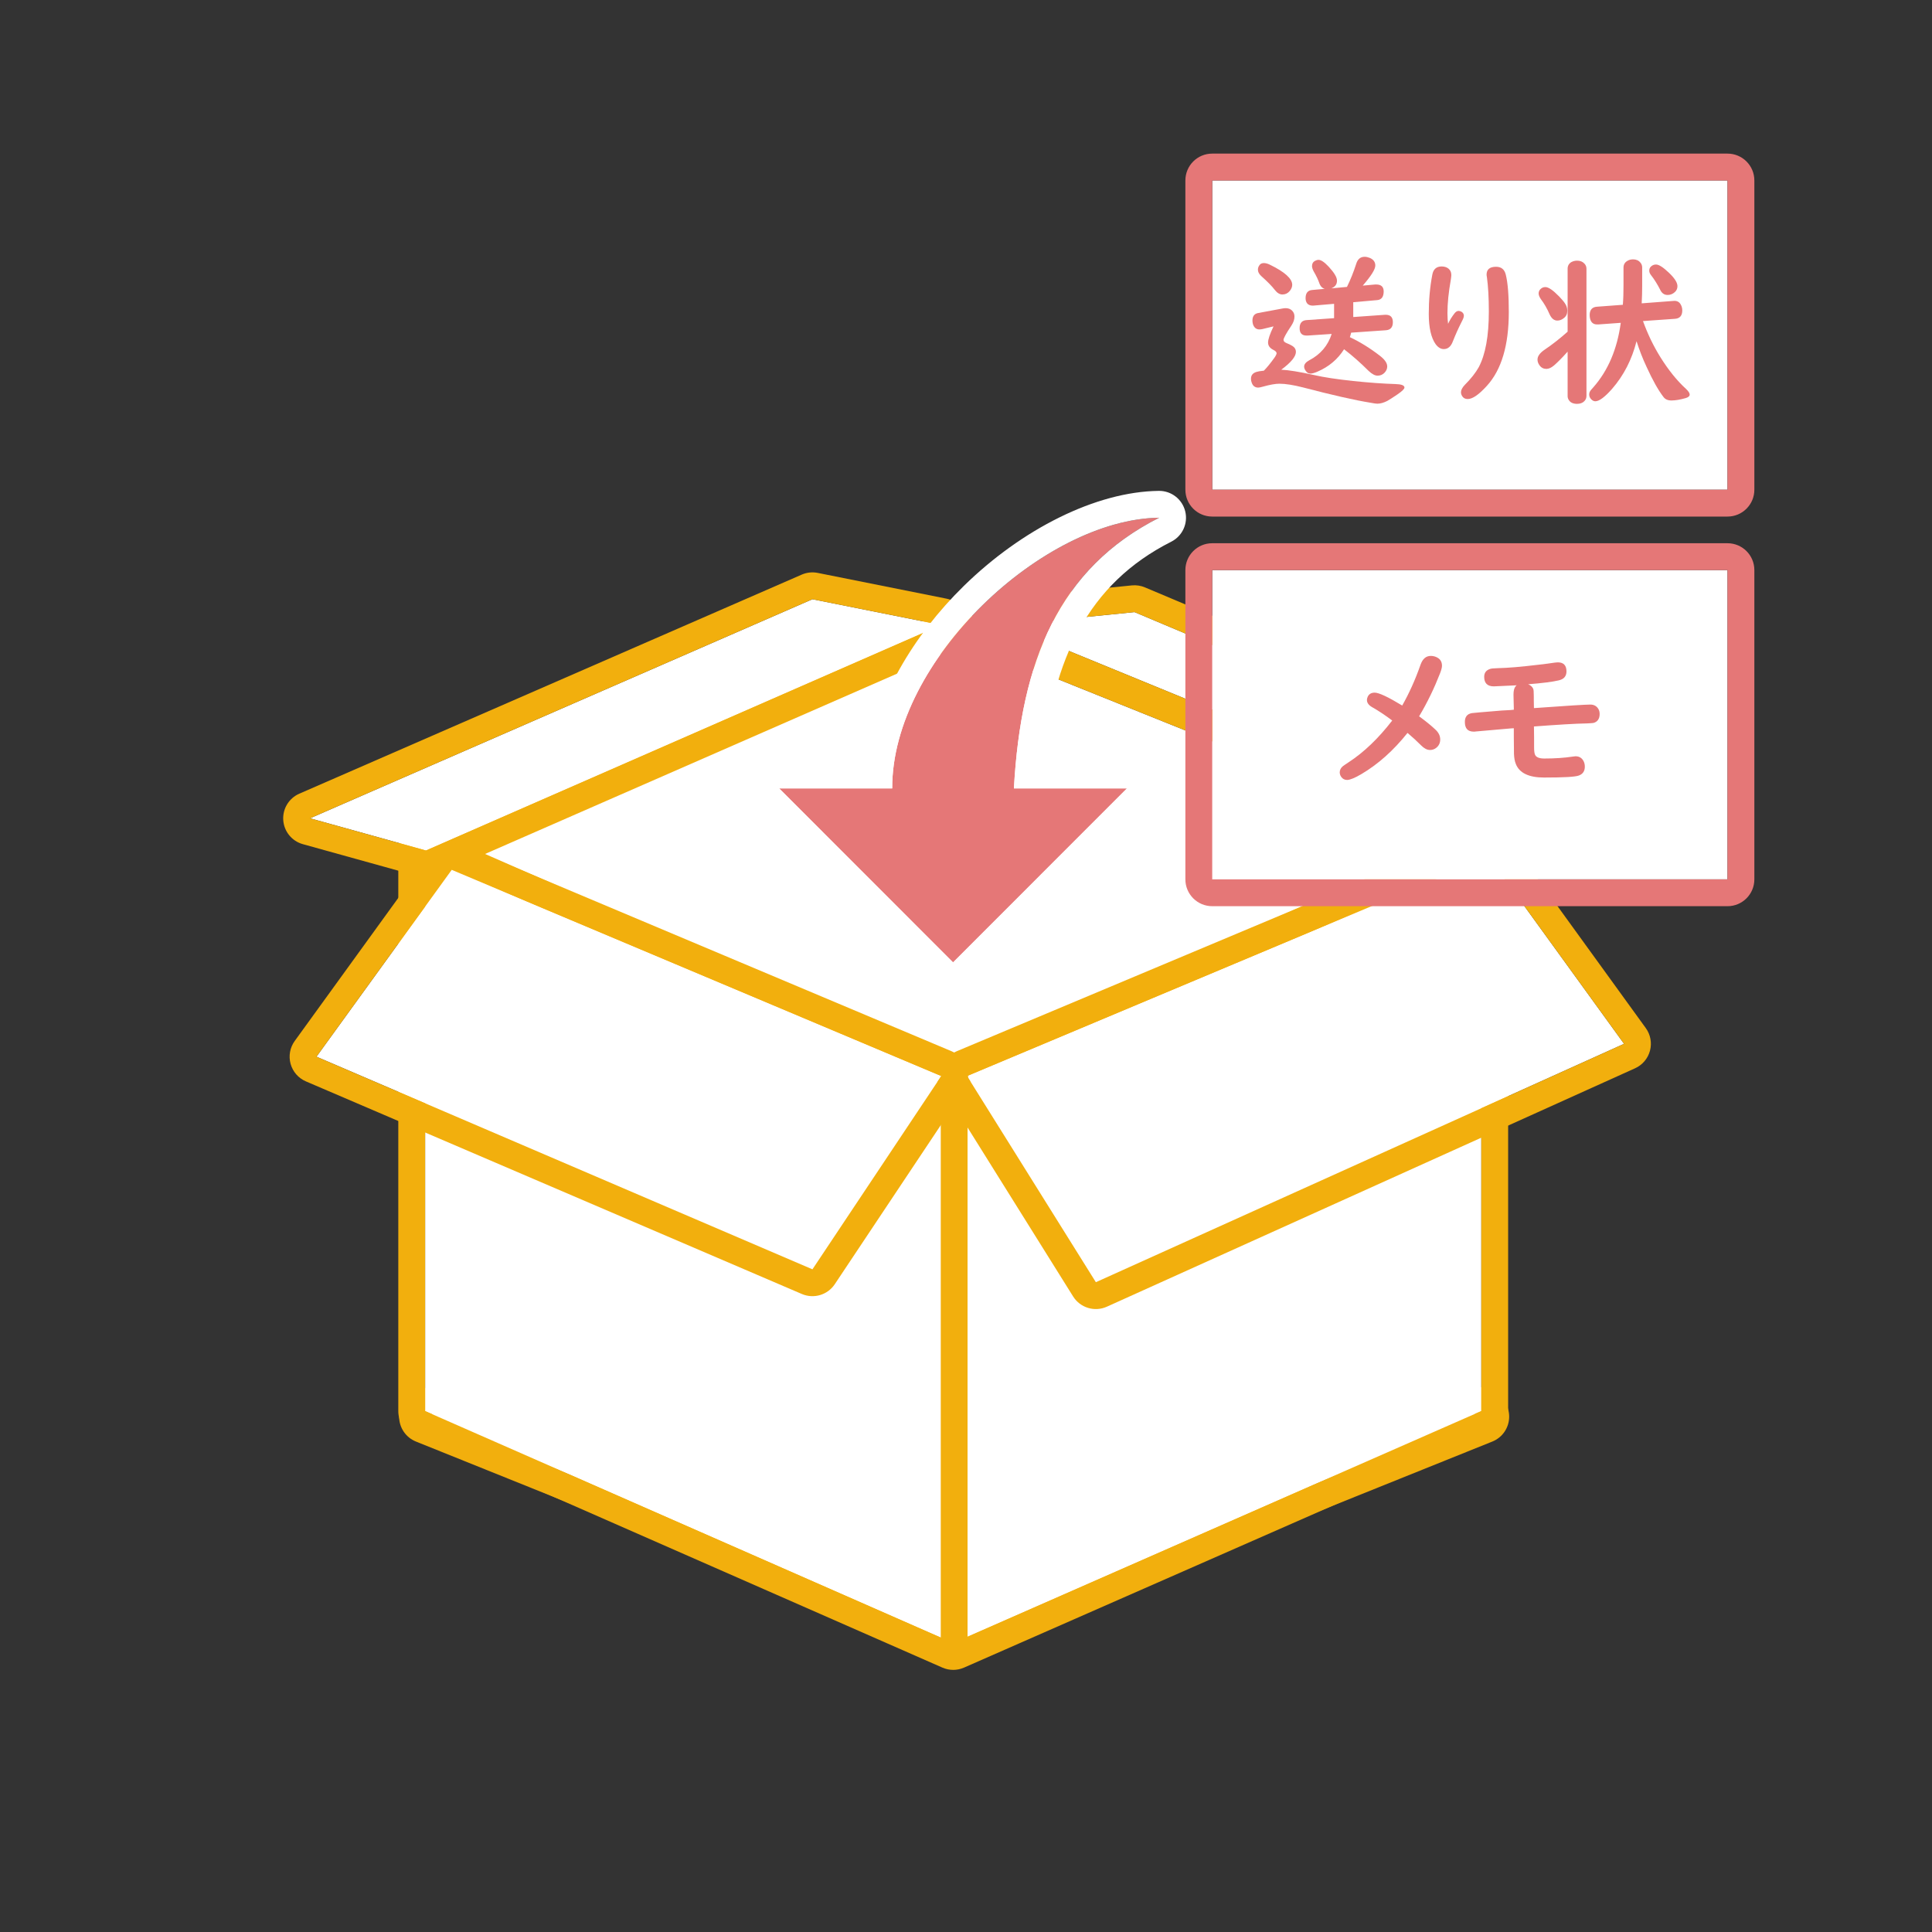 <?xml version="1.0" encoding="UTF-8" standalone="no"?>
<!DOCTYPE svg PUBLIC "-//W3C//DTD SVG 1.1//EN" "http://www.w3.org/Graphics/SVG/1.1/DTD/svg11.dtd">
<svg width="100%" height="100%" viewBox="0 0 150 150" version="1.1" xmlns="http://www.w3.org/2000/svg" xmlns:xlink="http://www.w3.org/1999/xlink" xml:space="preserve" xmlns:serif="http://www.serif.com/" style="fill-rule:evenodd;clip-rule:evenodd;stroke-linecap:round;stroke-linejoin:round;stroke-miterlimit:1.5;">
    <rect x="0" y="0" width="150" height="150" fill="#333333" stroke="none"/>
    <g transform="matrix(1,0,0,1,-481,-0.5)">
        <g id="アートボード4" transform="matrix(0.6,0,0,1.5,481,0.5)">
            <rect x="0" y="0" width="250" height="100" style="fill:none;"/>
            <g transform="matrix(1.667,0,0,0.611,-541.667,1.222)">
                <path d="M399,52L440,70L399,88L358,70L399,52Z" style="fill:white;"/>
                <path d="M399.778,49.892C399.279,49.672 398.721,49.672 398.222,49.892L357.222,67.892C356.433,68.238 355.917,69.072 355.917,70C355.917,70.928 356.433,71.762 357.222,72.108L398.222,90.108C398.721,90.328 399.279,90.328 399.778,90.108L440.778,72.108C441.567,71.762 442.083,70.928 442.083,70C442.083,69.072 441.567,68.238 440.778,67.892L399.778,49.892ZM399,52L440,70L399,88L358,70L399,52Z" style="fill:rgb(242,175,13);"/>
            </g>
            <g transform="matrix(1.667,0,0,0.611,-541.667,30.556)">
                <path d="M399,52L440,70L399,88L358,70L399,52Z" style="fill:white;"/>
                <path d="M399.778,49.892C399.279,49.672 398.721,49.672 398.222,49.892L357.222,67.892C356.433,68.238 355.917,69.072 355.917,70C355.917,70.928 356.433,71.762 357.222,72.108L398.222,90.108C398.721,90.328 399.279,90.328 399.778,90.108L440.778,72.108C441.567,71.762 442.083,70.928 442.083,70C442.083,69.072 441.567,68.238 440.778,67.892L399.778,49.892ZM399,52L440,70L399,88L358,70L399,52Z" style="fill:rgb(242,175,13);"/>
            </g>
            <g transform="matrix(3.254,1.73472e-18,4.74158e-17,0.667,-1109.92,-1.667)">
                <path d="M400,69L379,87L358,69L358,112L379,130L400,112L400,69Z" style="fill:white;"/>
                <path d="M379,84.725L399.571,67.092C399.901,66.81 400.282,66.871 400.583,67.256C400.885,67.64 401.067,68.296 401.067,69L401.067,112C401.067,112.827 400.817,113.575 400.429,113.908L379.429,131.908C379.156,132.142 378.844,132.142 378.571,131.908L357.571,113.908C357.183,113.575 356.933,112.827 356.933,112L356.933,69C356.933,68.296 357.115,67.64 357.417,67.256C357.718,66.871 358.099,66.81 358.429,67.092L379,84.725ZM400,69L379,87L358,69L358,112L379,130L400,112L400,69Z" style="fill:rgb(242,175,13);"/>
            </g>
            <g transform="matrix(1.667,0,0,0.667,-543.333,-1.667)">
                <path d="M400,86L400,131" style="fill:none;stroke:rgb(242,175,13);stroke-width:2.08px;"/>
            </g>
            <g transform="matrix(1.667,0,0,0.667,-543.333,-1.667)">
                <path d="M401,86L411,102L452,83.5L441.5,69L401,86Z" style="fill:white;"/>
                <path d="M400.194,84.079C399.63,84.315 399.199,84.787 399.014,85.37C398.829,85.952 398.91,86.586 399.233,87.104L409.233,103.104C409.786,103.988 410.907,104.328 411.857,103.899L452.857,85.399C453.428,85.141 453.852,84.641 454.013,84.036C454.174,83.431 454.055,82.785 453.687,82.278L443.187,67.778C442.62,66.994 441.586,66.704 440.694,67.079L400.194,84.079ZM401,86L411,102L452,83.5L441.5,69L401,86Z" style="fill:rgb(242,175,13);"/>
            </g>
            <g transform="matrix(1.667,0,0,0.667,-543.333,-1.667)">
                <path d="M359,68.5L350,66L389,49L399,51L359,68.5Z" style="fill:white;"/>
                <path d="M358.442,70.507C358.904,70.636 359.396,70.601 359.835,70.409L399.835,52.909C400.668,52.544 401.169,51.681 401.071,50.776C400.974,49.872 400.301,49.136 399.409,48.957L389.409,46.957C388.991,46.874 388.558,46.92 388.168,47.09L349.168,64.09C348.359,64.443 347.86,65.266 347.922,66.146C347.984,67.026 348.593,67.771 349.442,68.007L358.442,70.507ZM359,68.5L350,66L389,49L399,51L359,68.5Z" style="fill:rgb(242,175,13);"/>
            </g>
            <g transform="matrix(1.667,0,0,0.667,-543.333,-1.667)">
                <path d="M361,70L350.5,84.5L389,101L399,86L361,70Z" style="fill:white;"/>
                <path d="M361.808,68.08C360.915,67.704 359.881,67.993 359.313,68.778L348.813,83.278C348.441,83.791 348.323,84.445 348.492,85.055C348.661,85.665 349.097,86.166 349.679,86.415L388.179,102.915C389.102,103.31 390.176,102.991 390.733,102.156L400.733,87.156C401.078,86.639 401.174,85.995 400.995,85.4C400.816,84.805 400.381,84.321 399.808,84.08L361.808,68.08ZM361,70L350.5,84.5L389,101L399,86L361,70Z" style="fill:rgb(242,175,13);"/>
            </g>
            <g transform="matrix(1.667,0,0,0.667,-543.333,-1.667)">
                <path d="M443,67L452,66L414,50L404,51L443,67Z" style="fill:white;"/>
                <path d="M442.209,68.927C442.532,69.06 442.883,69.109 443.23,69.071L452.23,68.071C453.173,67.966 453.926,67.238 454.062,66.299C454.198,65.36 453.683,64.448 452.808,64.08L414.808,48.08C414.488,47.945 414.139,47.892 413.793,47.927L403.793,48.927C402.841,49.022 402.076,49.753 401.938,50.699C401.8,51.646 402.324,52.564 403.209,52.927L442.209,68.927ZM443,67L452,66L414,50L404,51L443,67Z" style="fill:rgb(242,175,13);"/>
            </g>
            <g transform="matrix(7.14377e-17,0.467,-1.731,4.23916e-17,187.372,-156.133)">
                <path d="M391.714,21.593C397.32,29.079 407.579,31.926 421.714,32.45L421.714,24L441,37L421.714,50L421.714,41.55C407.428,41.579 391.856,30.169 391.714,21.593Z" style="fill:rgb(229,119,119);"/>
                <path d="M418.738,43.42C411.797,42.785 404.772,39.979 399.284,36.202C393.01,31.884 388.816,26.337 388.738,21.615C388.723,20.682 389.664,19.865 391.009,19.644C392.354,19.422 393.747,19.856 394.371,20.689C399.064,26.956 407.432,29.533 418.738,30.285L418.738,24C418.738,23.189 419.463,22.457 420.575,22.147C421.687,21.836 422.968,22.008 423.819,22.581L443.104,35.581C444.267,36.365 444.267,37.635 443.104,38.419L423.819,51.419C422.968,51.992 421.687,52.164 420.575,51.853C419.463,51.543 418.738,50.811 418.738,50L418.738,43.42ZM391.714,21.593C397.32,29.079 407.579,31.926 421.714,32.45L421.714,24L441,37L421.714,50L421.714,41.55C407.428,41.579 391.856,30.169 391.714,21.593Z" style="fill:white;"/>
            </g>
            <g transform="matrix(1.667,0,0,0.667,-810,-4)">
                <rect x="580" y="20" width="40" height="24" style="fill:white;"/>
                <path d="M622.083,20C622.083,18.849 621.151,17.917 620,17.917L580,17.917C578.849,17.917 577.917,18.849 577.917,20L577.917,44C577.917,45.151 578.849,46.083 580,46.083L620,46.083C621.151,46.083 622.083,45.151 622.083,44L622.083,20ZM620,20L580,20L580,44L620,44L620,20Z" style="fill:rgb(229,119,119);"/>
            </g>
            <g transform="matrix(1.667,0,0,0.667,-802.5,-0.667)">
                <g transform="matrix(12.5,0,0,12.5,578.111,31.377)">
                    <path d="M0.667,-0.554L0.667,-0.462L0.865,-0.476L0.869,-0.476C0.898,-0.476 0.913,-0.461 0.913,-0.43C0.913,-0.398 0.898,-0.382 0.87,-0.38L0.654,-0.365C0.652,-0.356 0.649,-0.346 0.646,-0.337C0.704,-0.31 0.767,-0.272 0.832,-0.222C0.863,-0.198 0.878,-0.176 0.878,-0.155C0.878,-0.142 0.873,-0.129 0.862,-0.117C0.85,-0.104 0.835,-0.098 0.818,-0.098C0.802,-0.098 0.783,-0.108 0.762,-0.128C0.713,-0.177 0.662,-0.222 0.61,-0.262C0.57,-0.199 0.515,-0.153 0.445,-0.123C0.427,-0.115 0.412,-0.111 0.401,-0.111C0.39,-0.111 0.381,-0.116 0.374,-0.125C0.366,-0.135 0.362,-0.145 0.362,-0.154C0.362,-0.169 0.373,-0.182 0.393,-0.193C0.464,-0.23 0.51,-0.285 0.533,-0.357L0.383,-0.347C0.38,-0.347 0.378,-0.347 0.377,-0.347C0.348,-0.347 0.334,-0.362 0.334,-0.393C0.334,-0.424 0.348,-0.441 0.377,-0.443L0.548,-0.455L0.548,-0.544L0.42,-0.533C0.418,-0.533 0.415,-0.533 0.413,-0.533C0.401,-0.533 0.391,-0.537 0.383,-0.544C0.375,-0.553 0.371,-0.564 0.371,-0.579C0.371,-0.611 0.385,-0.628 0.413,-0.63L0.49,-0.637C0.474,-0.641 0.462,-0.654 0.455,-0.676C0.449,-0.693 0.438,-0.717 0.421,-0.746C0.414,-0.759 0.411,-0.77 0.411,-0.778C0.411,-0.792 0.416,-0.803 0.428,-0.81C0.436,-0.814 0.443,-0.817 0.451,-0.817C0.467,-0.817 0.488,-0.803 0.515,-0.774C0.549,-0.737 0.566,-0.709 0.566,-0.688C0.566,-0.665 0.555,-0.65 0.531,-0.64L0.628,-0.649C0.65,-0.694 0.669,-0.741 0.685,-0.791C0.694,-0.821 0.711,-0.836 0.738,-0.836C0.749,-0.836 0.759,-0.833 0.77,-0.829C0.793,-0.819 0.804,-0.803 0.804,-0.782C0.804,-0.758 0.778,-0.717 0.726,-0.657L0.803,-0.664L0.81,-0.664C0.84,-0.664 0.856,-0.65 0.856,-0.621C0.856,-0.587 0.842,-0.569 0.815,-0.567L0.667,-0.554ZM0.22,-0.135C0.265,-0.133 0.333,-0.122 0.423,-0.102C0.483,-0.088 0.564,-0.076 0.665,-0.065C0.77,-0.054 0.858,-0.048 0.928,-0.046C0.966,-0.045 0.985,-0.038 0.985,-0.024C0.985,-0.016 0.971,-0.002 0.942,0.018C0.912,0.038 0.891,0.052 0.878,0.059C0.856,0.07 0.836,0.076 0.816,0.076C0.809,0.076 0.795,0.074 0.774,0.07C0.675,0.054 0.535,0.022 0.355,-0.025C0.296,-0.04 0.247,-0.048 0.208,-0.048C0.184,-0.048 0.149,-0.042 0.103,-0.029C0.092,-0.026 0.083,-0.024 0.077,-0.024C0.057,-0.024 0.044,-0.034 0.037,-0.053C0.034,-0.06 0.032,-0.069 0.032,-0.079C0.032,-0.1 0.043,-0.114 0.065,-0.121C0.074,-0.124 0.09,-0.127 0.112,-0.129C0.131,-0.148 0.153,-0.175 0.178,-0.21C0.187,-0.223 0.191,-0.232 0.191,-0.237C0.191,-0.244 0.185,-0.251 0.171,-0.258C0.149,-0.269 0.138,-0.284 0.138,-0.304C0.138,-0.323 0.149,-0.356 0.172,-0.404L0.102,-0.387C0.096,-0.386 0.09,-0.385 0.084,-0.385C0.065,-0.385 0.051,-0.396 0.044,-0.418C0.042,-0.426 0.041,-0.433 0.041,-0.44C0.041,-0.467 0.053,-0.483 0.077,-0.487L0.228,-0.515C0.234,-0.516 0.24,-0.517 0.247,-0.517C0.264,-0.517 0.277,-0.512 0.287,-0.502C0.297,-0.492 0.302,-0.48 0.302,-0.465C0.302,-0.447 0.296,-0.429 0.283,-0.409C0.25,-0.36 0.234,-0.33 0.234,-0.32C0.234,-0.312 0.24,-0.306 0.251,-0.301C0.267,-0.295 0.28,-0.288 0.29,-0.282C0.304,-0.273 0.311,-0.261 0.311,-0.246C0.311,-0.217 0.281,-0.18 0.22,-0.135ZM0.112,-0.797C0.122,-0.797 0.135,-0.794 0.149,-0.787C0.242,-0.742 0.288,-0.7 0.288,-0.662C0.288,-0.648 0.282,-0.635 0.272,-0.623C0.26,-0.609 0.245,-0.602 0.227,-0.602C0.211,-0.602 0.195,-0.611 0.181,-0.629C0.162,-0.654 0.133,-0.683 0.096,-0.716C0.082,-0.729 0.075,-0.742 0.075,-0.756C0.075,-0.766 0.078,-0.775 0.084,-0.783C0.09,-0.793 0.1,-0.797 0.112,-0.797Z" style="fill:rgb(229,119,119);fill-rule:nonzero;"/>
                </g>
                <g transform="matrix(12.5,0,0,12.5,590.611,31.377)">
                    <path d="M0.256,-0.42C0.265,-0.44 0.278,-0.462 0.296,-0.485C0.304,-0.495 0.312,-0.5 0.321,-0.5C0.327,-0.5 0.333,-0.498 0.339,-0.495C0.349,-0.489 0.354,-0.48 0.354,-0.47C0.354,-0.461 0.349,-0.449 0.341,-0.434C0.319,-0.391 0.301,-0.35 0.286,-0.312C0.274,-0.279 0.255,-0.263 0.229,-0.263C0.211,-0.263 0.194,-0.273 0.179,-0.293C0.151,-0.332 0.136,-0.395 0.136,-0.481C0.136,-0.566 0.143,-0.647 0.158,-0.725C0.164,-0.759 0.184,-0.776 0.216,-0.776C0.236,-0.776 0.252,-0.77 0.263,-0.758C0.272,-0.749 0.276,-0.737 0.276,-0.722C0.276,-0.717 0.275,-0.708 0.273,-0.694C0.259,-0.617 0.252,-0.547 0.252,-0.486C0.252,-0.456 0.254,-0.434 0.256,-0.42ZM0.554,-0.774C0.586,-0.774 0.606,-0.758 0.614,-0.726C0.627,-0.675 0.633,-0.597 0.633,-0.493C0.633,-0.288 0.588,-0.135 0.497,-0.035C0.447,0.02 0.408,0.047 0.378,0.047C0.363,0.047 0.352,0.042 0.344,0.03C0.339,0.022 0.336,0.014 0.336,0.005C0.336,-0.009 0.344,-0.024 0.359,-0.04C0.398,-0.079 0.427,-0.116 0.446,-0.15C0.488,-0.229 0.509,-0.344 0.509,-0.497C0.509,-0.581 0.505,-0.652 0.497,-0.71C0.496,-0.715 0.495,-0.72 0.495,-0.725C0.495,-0.758 0.515,-0.774 0.554,-0.774Z" style="fill:rgb(229,119,119);fill-rule:nonzero;"/>
                </g>
                <g transform="matrix(12.5,0,0,12.5,600.389,31.377)">
                    <path d="M0.644,-0.312C0.615,-0.198 0.565,-0.1 0.492,-0.016C0.447,0.035 0.412,0.061 0.388,0.061C0.379,0.061 0.371,0.057 0.363,0.049C0.354,0.04 0.35,0.03 0.35,0.019C0.35,0.01 0.353,0.002 0.358,-0.005C0.359,-0.007 0.365,-0.014 0.375,-0.025C0.467,-0.129 0.524,-0.263 0.546,-0.426L0.407,-0.416C0.403,-0.416 0.4,-0.416 0.399,-0.416C0.377,-0.416 0.362,-0.427 0.356,-0.45C0.354,-0.458 0.353,-0.466 0.353,-0.474C0.353,-0.506 0.368,-0.524 0.398,-0.526L0.559,-0.538C0.562,-0.575 0.563,-0.615 0.563,-0.659L0.563,-0.769C0.563,-0.787 0.571,-0.801 0.586,-0.81C0.597,-0.817 0.609,-0.82 0.622,-0.82C0.641,-0.82 0.656,-0.814 0.667,-0.801C0.675,-0.792 0.679,-0.782 0.679,-0.769L0.679,-0.658C0.679,-0.62 0.678,-0.583 0.676,-0.547L0.873,-0.562C0.893,-0.564 0.908,-0.557 0.917,-0.542C0.924,-0.531 0.928,-0.518 0.928,-0.503C0.928,-0.471 0.913,-0.453 0.883,-0.451L0.684,-0.437C0.713,-0.357 0.749,-0.282 0.792,-0.213C0.842,-0.133 0.895,-0.067 0.951,-0.016C0.966,-0.002 0.974,0.01 0.974,0.019C0.974,0.029 0.966,0.036 0.95,0.041C0.915,0.051 0.886,0.056 0.861,0.056C0.838,0.056 0.822,0.049 0.811,0.034C0.778,-0.009 0.744,-0.07 0.707,-0.151C0.681,-0.206 0.661,-0.259 0.644,-0.312ZM0.216,-0.247C0.181,-0.208 0.153,-0.18 0.131,-0.161C0.114,-0.147 0.099,-0.14 0.084,-0.14C0.067,-0.14 0.052,-0.147 0.041,-0.163C0.033,-0.174 0.029,-0.186 0.029,-0.198C0.029,-0.218 0.043,-0.238 0.07,-0.257C0.122,-0.292 0.17,-0.33 0.216,-0.371L0.216,-0.762C0.216,-0.78 0.224,-0.794 0.239,-0.803C0.25,-0.809 0.262,-0.812 0.275,-0.812C0.294,-0.812 0.309,-0.806 0.32,-0.794C0.328,-0.786 0.333,-0.775 0.333,-0.762L0.333,0.028C0.333,0.041 0.328,0.052 0.32,0.06C0.31,0.071 0.294,0.077 0.275,0.077C0.25,0.077 0.232,0.069 0.222,0.051C0.218,0.044 0.216,0.037 0.216,0.028L0.216,-0.247ZM0.078,-0.648C0.097,-0.648 0.125,-0.629 0.163,-0.59C0.178,-0.574 0.19,-0.561 0.198,-0.549C0.209,-0.534 0.214,-0.518 0.214,-0.501C0.214,-0.481 0.207,-0.466 0.192,-0.455C0.18,-0.445 0.166,-0.44 0.152,-0.44C0.132,-0.44 0.116,-0.453 0.104,-0.479C0.089,-0.514 0.071,-0.545 0.05,-0.573C0.041,-0.586 0.036,-0.598 0.036,-0.608C0.036,-0.619 0.04,-0.628 0.047,-0.635C0.056,-0.644 0.066,-0.648 0.078,-0.648ZM0.765,-0.788C0.783,-0.788 0.809,-0.771 0.844,-0.738C0.88,-0.704 0.898,-0.676 0.898,-0.654C0.898,-0.639 0.893,-0.627 0.882,-0.617C0.869,-0.605 0.854,-0.599 0.837,-0.599C0.816,-0.599 0.8,-0.61 0.79,-0.633C0.774,-0.664 0.756,-0.694 0.734,-0.722C0.726,-0.732 0.723,-0.741 0.723,-0.75C0.723,-0.76 0.726,-0.768 0.732,-0.774C0.741,-0.783 0.751,-0.788 0.765,-0.788Z" style="fill:rgb(229,119,119);fill-rule:nonzero;"/>
                </g>
            </g>
            <g transform="matrix(1.667,0,0,0.667,-810,16.167)">
                <rect x="580" y="20" width="40" height="24" style="fill:white;"/>
                <path d="M622.083,20C622.083,18.849 621.151,17.917 620,17.917L580,17.917C578.849,17.917 577.917,18.849 577.917,20L577.917,44C577.917,45.151 578.849,46.083 580,46.083L620,46.083C621.151,46.083 622.083,45.151 622.083,44L622.083,20ZM620,20L580,20L580,44L620,44L620,20Z" style="fill:rgb(229,119,119);"/>
            </g>
            <g transform="matrix(1.667,0,0,0.667,-802.5,19.5)">
                <g transform="matrix(12.5,0,0,12.5,584.874,31.377)">
                    <path d="M0.43,-0.469C0.472,-0.543 0.511,-0.628 0.544,-0.723C0.557,-0.759 0.578,-0.777 0.607,-0.777C0.618,-0.777 0.629,-0.775 0.639,-0.771C0.664,-0.761 0.677,-0.743 0.677,-0.716C0.677,-0.705 0.673,-0.69 0.665,-0.669C0.63,-0.579 0.587,-0.489 0.535,-0.402C0.576,-0.372 0.611,-0.344 0.64,-0.316C0.657,-0.299 0.666,-0.28 0.666,-0.258C0.666,-0.237 0.658,-0.22 0.642,-0.207C0.631,-0.198 0.618,-0.193 0.603,-0.193C0.584,-0.193 0.566,-0.203 0.548,-0.221C0.522,-0.247 0.494,-0.273 0.463,-0.299C0.376,-0.19 0.281,-0.105 0.176,-0.043C0.135,-0.019 0.105,-0.007 0.088,-0.007C0.073,-0.007 0.061,-0.013 0.052,-0.025C0.045,-0.035 0.042,-0.044 0.042,-0.054C0.042,-0.068 0.048,-0.081 0.061,-0.092C0.065,-0.095 0.076,-0.103 0.096,-0.116C0.193,-0.179 0.283,-0.266 0.368,-0.376C0.324,-0.409 0.282,-0.437 0.243,-0.459C0.222,-0.471 0.211,-0.486 0.211,-0.503C0.211,-0.511 0.213,-0.517 0.216,-0.524C0.224,-0.541 0.239,-0.549 0.259,-0.549C0.285,-0.549 0.341,-0.523 0.43,-0.469Z" style="fill:rgb(229,119,119);fill-rule:nonzero;"/>
                </g>
                <g transform="matrix(12.5,0,0,12.5,594.7,31.377)">
                    <path d="M0.355,-0.595L0.344,-0.594C0.266,-0.59 0.222,-0.588 0.213,-0.588C0.173,-0.588 0.153,-0.608 0.153,-0.647C0.153,-0.672 0.165,-0.688 0.189,-0.696C0.196,-0.699 0.212,-0.7 0.237,-0.701C0.296,-0.702 0.38,-0.709 0.488,-0.722C0.531,-0.727 0.564,-0.731 0.588,-0.735C0.597,-0.736 0.605,-0.737 0.611,-0.737C0.646,-0.737 0.664,-0.718 0.664,-0.681C0.664,-0.65 0.647,-0.632 0.615,-0.625C0.577,-0.616 0.514,-0.608 0.426,-0.601C0.441,-0.595 0.451,-0.586 0.457,-0.574C0.46,-0.568 0.461,-0.553 0.461,-0.53C0.461,-0.513 0.461,-0.487 0.462,-0.453C0.668,-0.468 0.785,-0.475 0.812,-0.475C0.833,-0.475 0.849,-0.467 0.86,-0.451C0.867,-0.441 0.87,-0.43 0.87,-0.416C0.87,-0.387 0.857,-0.368 0.832,-0.361C0.826,-0.36 0.813,-0.359 0.792,-0.358C0.721,-0.357 0.611,-0.35 0.462,-0.339C0.463,-0.295 0.463,-0.251 0.463,-0.207C0.463,-0.186 0.465,-0.172 0.469,-0.163C0.476,-0.148 0.495,-0.14 0.526,-0.14C0.591,-0.14 0.65,-0.144 0.703,-0.152C0.711,-0.153 0.716,-0.154 0.72,-0.154C0.744,-0.154 0.761,-0.143 0.771,-0.122C0.776,-0.112 0.778,-0.101 0.778,-0.089C0.778,-0.063 0.766,-0.044 0.742,-0.035C0.721,-0.026 0.649,-0.022 0.524,-0.022C0.431,-0.022 0.372,-0.05 0.35,-0.105C0.342,-0.124 0.339,-0.145 0.338,-0.169C0.338,-0.174 0.338,-0.209 0.337,-0.275C0.337,-0.286 0.337,-0.304 0.337,-0.328L0.319,-0.327C0.196,-0.316 0.124,-0.31 0.102,-0.308C0.096,-0.307 0.092,-0.307 0.088,-0.307C0.051,-0.307 0.033,-0.327 0.033,-0.367C0.033,-0.398 0.047,-0.417 0.077,-0.422C0.08,-0.423 0.142,-0.428 0.262,-0.438L0.317,-0.441L0.337,-0.443L0.337,-0.452L0.335,-0.537C0.335,-0.562 0.34,-0.579 0.348,-0.588C0.35,-0.591 0.352,-0.593 0.355,-0.595Z" style="fill:rgb(229,119,119);fill-rule:nonzero;"/>
                </g>
            </g>
        </g>
    </g>
</svg>
